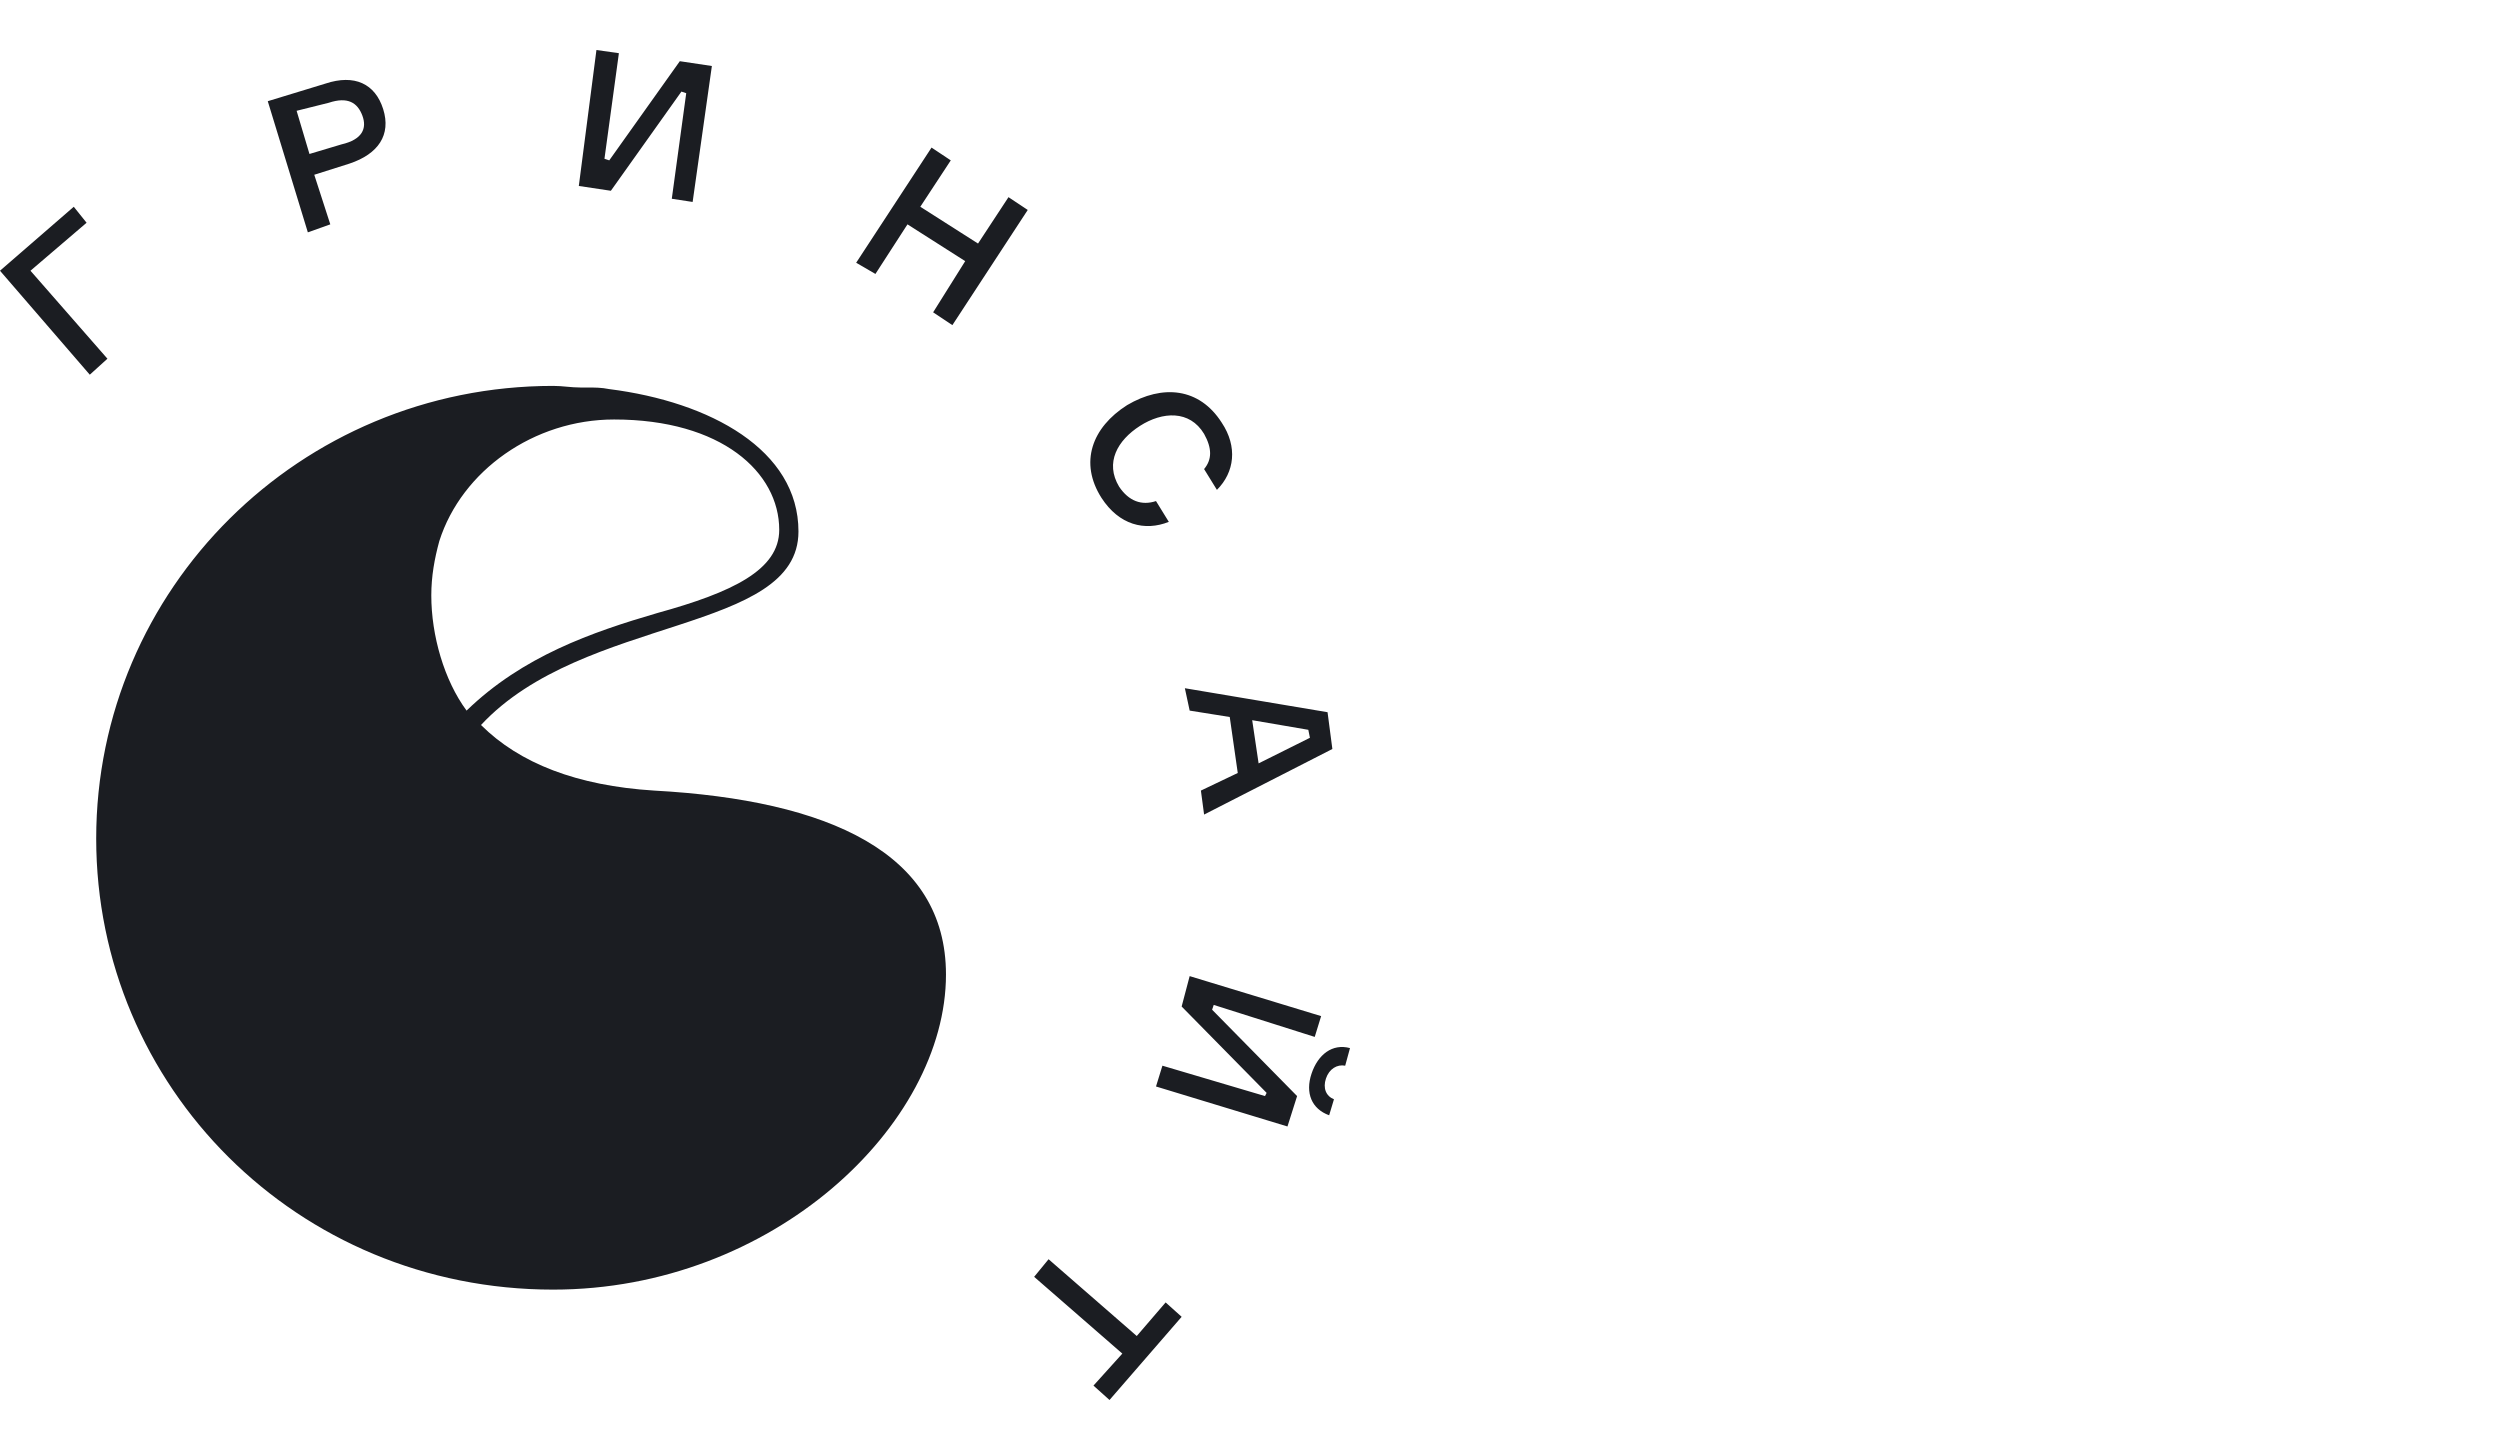 <?xml version="1.0" encoding="UTF-8"?> <svg xmlns="http://www.w3.org/2000/svg" width="400" height="232" viewBox="0 0 400 232" fill="none"> <path d="M215.231 170.51C213.948 170.256 212.665 171.022 212.153 172.56C211.639 174.095 212.153 175.372 213.434 175.884L212.665 178.445C209.844 177.422 208.818 174.861 209.844 171.791C210.87 168.718 213.179 166.929 216 167.695L215.231 170.51ZM192.144 126.493L198.042 123.677L196.759 114.72L190.346 113.696L189.578 110.115L212.408 113.953L213.179 119.839L192.655 130.331L192.144 126.493ZM201.377 122.142L209.587 118.047L209.33 116.769L200.351 115.231L201.377 122.142ZM192.655 75.052C193.938 73.517 193.938 71.725 192.655 69.422C190.346 65.583 185.986 65.84 182.393 68.144C178.804 70.445 176.749 74.029 179.058 77.868C180.599 80.171 182.651 80.938 184.96 80.171L187.011 83.499C183.165 85.033 179.058 84.01 176.238 79.66C172.646 74.029 174.698 68.398 180.342 64.817C185.986 61.49 191.887 62.001 195.479 67.629C198.042 71.471 197.531 75.564 194.707 78.379L192.655 75.052ZM186.5 208.388L189.063 210.689L177.521 224L174.955 221.696L179.573 216.577L165.464 204.292L167.773 201.477L181.882 213.762L186.5 208.388ZM149.301 49.971L154.433 41.782L145.197 35.897L140.068 43.831L136.987 42.039L149.047 23.612L152.124 25.659L147.249 33.081L156.485 38.967L161.358 31.546L164.438 33.593L152.382 52.02L149.301 49.971ZM76.961 116C83.117 122.142 92.353 125.724 104.666 126.493C132.626 128.028 151.356 136.474 151.356 155.924C151.356 179.98 123.65 206.339 88.503 206.339C47.458 206.339 15.392 173.837 15.392 134.17C15.392 94.246 47.972 61.744 88.503 61.744C90.043 61.744 91.327 62.001 92.864 62.001H93.89C95.173 62.001 96.199 62.001 97.482 62.256C113.645 64.302 127.754 71.982 127.754 85.033C127.754 101.411 93.378 98.341 76.961 116ZM98.254 67.118C85.425 67.118 73.883 75.309 70.291 86.568C69.522 89.384 69.008 92.199 69.008 95.269C69.008 101.669 71.06 108.834 74.652 113.696C83.631 104.996 94.662 101.157 105.178 98.084C117.235 94.757 124.676 91.176 124.676 84.776C124.676 75.564 115.44 67.118 98.254 67.118ZM107.487 31.801L109.796 14.911L109.027 14.654L97.739 30.523L92.61 29.754L95.43 8L99.022 8.512L96.713 25.404L97.482 25.659L108.77 9.792L113.9 10.561L110.822 32.312L107.487 31.801ZM55.925 26.173L50.281 27.962L52.847 35.897L49.255 37.177L42.843 16.192L52.076 13.374C56.694 11.839 60.029 13.374 61.312 17.469C62.595 21.565 60.543 24.635 55.925 26.173ZM57.977 18.493C57.208 16.446 55.668 15.423 52.59 16.446L47.458 17.727L49.513 24.635L54.642 23.1C57.977 22.331 58.746 20.539 57.977 18.493ZM14.366 59.952L0 43.317L11.802 33.081L13.854 35.64L4.875 43.317L17.189 57.394L14.366 59.952ZM185.986 170.51L202.403 175.372L202.66 174.861L189.063 161.041L190.346 156.179L211.382 162.578L210.356 165.906L194.196 160.786L193.938 161.553L207.535 175.372L205.995 180.237L184.96 173.837L185.986 170.51Z" fill="#1B1D22"></path> </svg> 